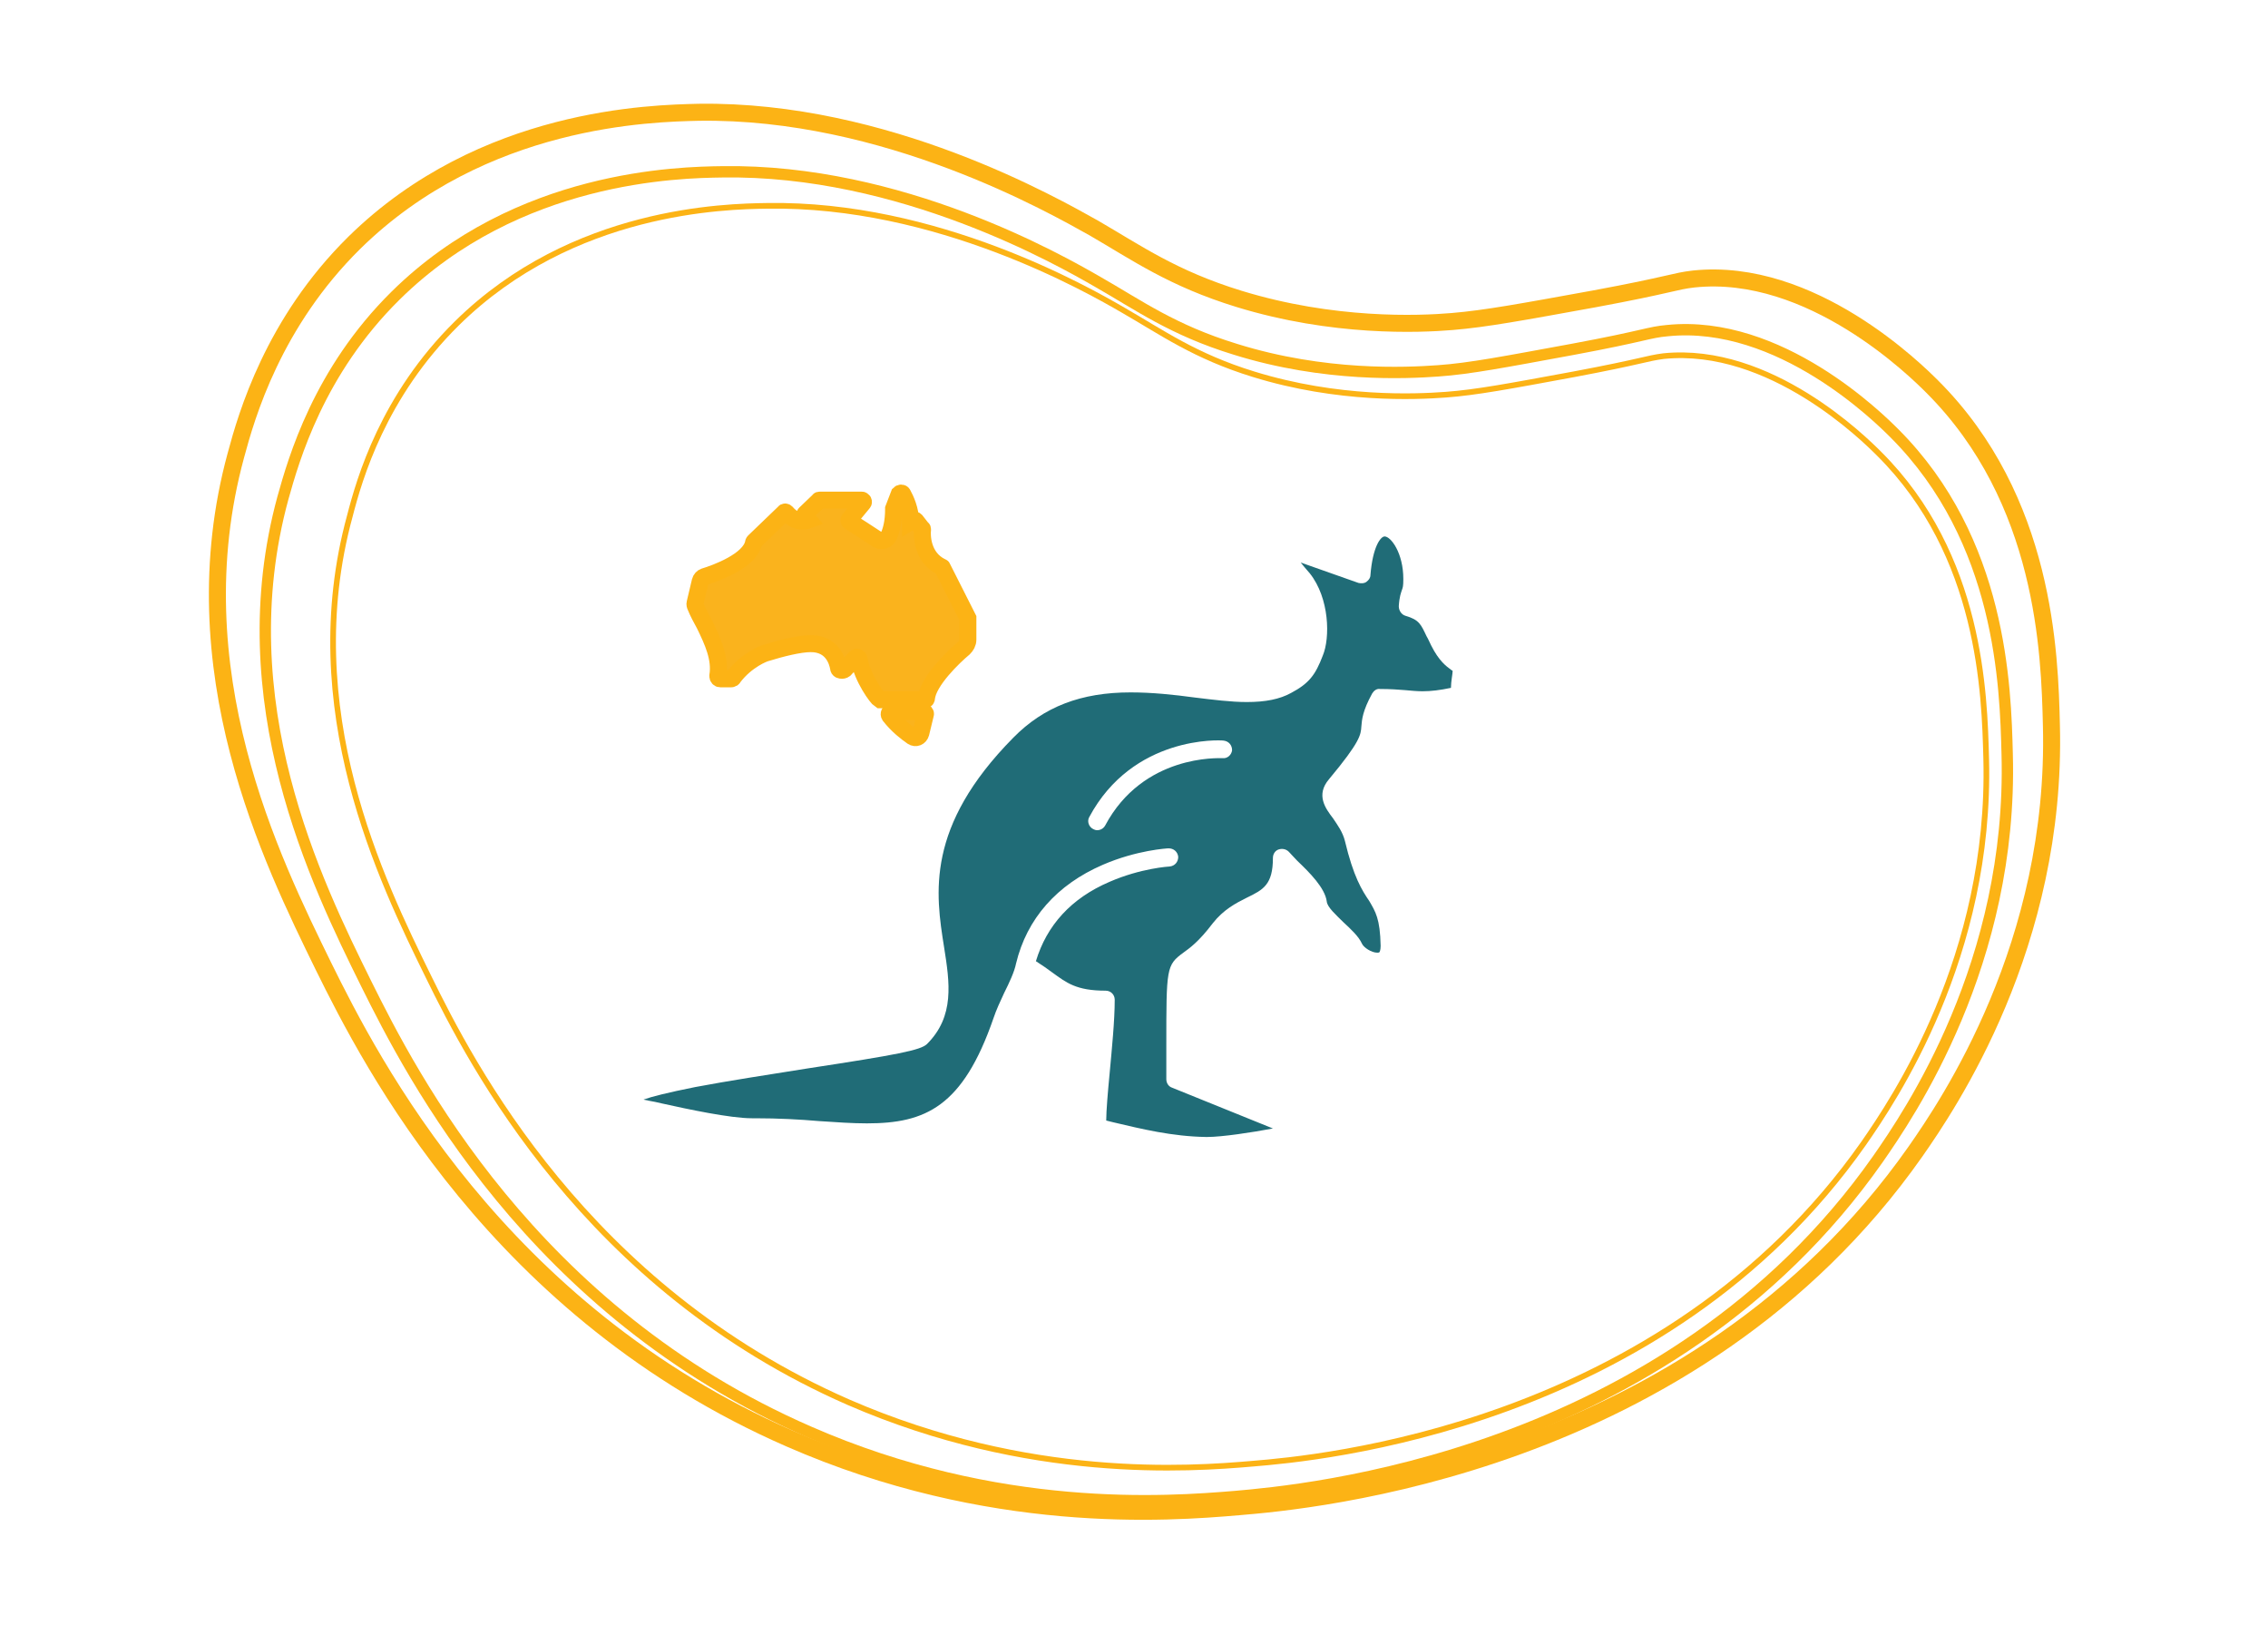 <svg xmlns="http://www.w3.org/2000/svg" xmlns:xlink="http://www.w3.org/1999/xlink" id="Layer_1" x="0px" y="0px" viewBox="0 0 400 286.5" style="enable-background:new 0 0 400 286.5;" xml:space="preserve">
<style type="text/css">
	.st0{fill:#206C77;}
	.st1{fill:none;stroke:#FCB315;stroke-width:3;stroke-miterlimit:10;}
	.st2{fill:none;stroke:#FCB315;stroke-width:2;stroke-miterlimit:10;}
	.st3{fill:none;stroke:#FCB315;stroke-miterlimit:10;}
	.st4{fill:#FAB31D;stroke:#FCB315;stroke-width:3;stroke-miterlimit:10;}
</style>
<g>
	<g>
		<path class="st0" d="M-59,116.7c1.6,1.1,3.8,0.2,4.3-1.6l2.4-9.5c0.2-0.7-0.4-1.5-1.1-1.5h-16.2c-1,0-1.5,1.1-0.9,1.9    C-66.4,111.1-61.9,114.7-59,116.7z"></path>
		<path class="st0" d="M-164.8,59.9c4.1,8.3,8,17.2,6.6,26c-0.1,0.8,0.5,1.5,1.3,1.5h5.7c0.4,0,0.8-0.2,1-0.5    c6.9-9.4,16.3-12.3,16.3-12.3c8.5-2.5,17.6-4.8,23.4-4.8c10.9,0,13.5,9,14.1,12.4c0.1,0.8,0.8,1.3,1.6,1.3c0.7,0,1.4-0.3,1.8-0.8    l5.1-5.6c0.5-0.6,1.4-0.3,1.6,0.5c1.6,9.8,9.3,19.9,10.8,20.7c0.1,0.1,0.3,0.1,0.4,0.1h22.7c0.5,0,0.8-0.4,0.9-0.8    c0.8-8.6,14-21,19-25.5c1.2-1.1,1.9-2.7,1.9-4.3v-11c0-0.1,0-0.3-0.1-0.4l-12.9-25.7c-0.1-0.2-0.2-0.3-0.4-0.4    c-10.5-4.8-10-16.8-9.8-19c0-0.2,0-0.5-0.2-0.6l-3.1-4c-0.3-0.4-0.8-0.5-1.2-0.2l-1.4,1c0-6.2-2.6-11.6-4-14.1    c-0.4-0.7-1.3-0.6-1.6,0.1l-3,7.6c0,0.1-0.1,0.2-0.1,0.3c0,6.3-1.1,10.6-2.2,13.3c-1,2.5-4,3.4-6.2,1.9    c-4.4-2.9-11.5-7.5-13.9-9.1c-0.5-0.3-0.5-0.9-0.2-1.3l6.8-8.3c0.5-0.6,0.1-1.5-0.7-1.5h-21.3c-0.2,0-0.5,0.1-0.6,0.2l-7,6.6    c-0.4,0.4-0.4,0.9,0,1.3l1.8,1.9c-5.9,2-9.9-2-11.4-3.8c-0.3-0.4-1-0.5-1.3-0.1l-15.3,14.7c-0.1,0.1-0.2,0.3-0.3,0.5    c-1.6,9.3-19.5,15.6-25.1,17.4c-1,0.3-1.8,1.2-2.1,2.2l-2.6,10.9c-0.2,0.7-0.1,1.4,0.2,2C-168.2,53.3-166.5,56.5-164.8,59.9z"></path>
	</g>
</g>
<path class="st1" d="M62.5,42.8c22.7-22.3,52.6-22.8,60.7-23c33.1-0.5,62.7,16.5,69.7,20.4c7.6,4.4,13.9,8.9,25.6,12.5  c16.6,5.1,31.7,4.5,37.6,4c6-0.5,12.4-1.7,25.1-4c13.5-2.5,14-3.1,17.5-3.5c20.8-2.2,39.4,16.3,42.1,19c19.9,19.9,20.7,47,21,59.7  c1,38.7-18.2,66.9-24,75.2c-39.2,55.8-107.4,61.6-119.3,62.6c-12.7,1.1-44,3.4-79.2-12c-51.5-22.5-73.8-66.2-82.2-83.2  c-9.2-18.8-25.8-52.4-15.5-90.2C43.5,73.2,48.2,56.9,62.5,42.8z"></path>
<path class="st2" d="M69.8,52.1c21.5-21.2,50-21.7,57.6-21.8c31.5-0.5,59.6,15.6,66.2,19.4c7.2,4.1,13.2,8.5,24.3,11.9  c15.7,4.9,30.1,4.2,35.7,3.8c5.7-0.4,11.8-1.6,23.8-3.8c12.9-2.4,13.3-3,16.7-3.3c19.8-2,37.4,15.5,40,18.1  C353,95.3,353.7,121,354,133c1,36.8-17.3,63.5-22.8,71.4c-37.2,53-102,58.5-113.3,59.5c-12.1,1-41.8,3.2-75.2-11.4  c-48.9-21.3-70.1-62.9-78.1-79c-8.8-17.8-24.5-49.8-14.7-85.7C51.8,81,56.2,65.5,69.8,52.1z"></path>
<path class="st3" d="M80.6,57C101,36.9,128,36.4,135.3,36.3c29.9-0.5,56.6,14.8,62.8,18.4c6.8,3.9,12.6,8.1,23,11.3  c14.9,4.6,28.5,4,33.9,3.6s11.2-1.5,22.6-3.6c12.2-2.3,12.7-2.8,15.8-3.2c18.8-1.9,35.5,14.7,38,17.2c18,17.9,18.6,42.4,18.9,53.8  c0.9,34.9-16.4,60.3-21.6,67.8c-35.3,50.3-96.8,55.6-107.6,56.5c-11.5,1-39.6,3-71.4-10.8c-46.4-20.3-66.6-59.7-74.1-75  C67.3,155.4,52.4,125,61.7,91C63.4,84.4,67.6,69.8,80.6,57z"></path>
<g>
	<g>
		<path class="st4" d="M160.9,129.9c0.6,0.4,1.3,0.1,1.5-0.6l0.8-3.3c0.1-0.2-0.1-0.5-0.4-0.5h-5.6c-0.3,0-0.5,0.4-0.3,0.7    C158.3,128,159.9,129.2,160.9,129.9z"></path>
		<path class="st4" d="M124.3,110.2c1.4,2.9,2.8,5.9,2.3,9c0,0.3,0.2,0.5,0.4,0.5h2c0.1,0,0.3-0.1,0.3-0.2c2.4-3.2,5.6-4.3,5.6-4.3    c2.9-0.9,6.1-1.7,8.1-1.7c3.8,0,4.7,3.1,4.9,4.3c0,0.3,0.3,0.4,0.6,0.4c0.2,0,0.5-0.1,0.6-0.3l1.8-1.9c0.2-0.2,0.5-0.1,0.6,0.2    c0.6,3.4,3.2,6.9,3.7,7.2c0,0,0.1,0,0.1,0h7.8c0.2,0,0.3-0.1,0.3-0.3c0.3-3,4.8-7.3,6.6-8.8c0.4-0.4,0.7-0.9,0.7-1.5v-3.7    c0,0,0-0.1,0-0.1l-4.5-8.9c0-0.1-0.1-0.1-0.1-0.1c-3.6-1.7-3.5-5.8-3.4-6.6c0-0.1,0-0.2-0.1-0.2l-1.1-1.4    c-0.1-0.1-0.3-0.2-0.4-0.1l-0.5,0.3c0-2.1-0.9-4-1.4-4.9c-0.1-0.2-0.4-0.2-0.6,0l-1,2.6c0,0,0,0.1,0,0.1c0,2.2-0.4,3.7-0.8,4.6    c-0.3,0.9-1.4,1.2-2.1,0.7c-1.5-1-4-2.6-4.8-3.1c-0.2-0.1-0.2-0.3-0.1-0.4l2.4-2.9c0.2-0.2,0-0.5-0.2-0.5h-7.4    c-0.1,0-0.2,0-0.2,0.1l-2.4,2.3c-0.1,0.1-0.1,0.3,0,0.4l0.6,0.7c-2,0.7-3.4-0.7-3.9-1.3c-0.1-0.1-0.3-0.2-0.4,0l-5.3,5.1    c0,0-0.1,0.1-0.1,0.2c-0.6,3.2-6.7,5.4-8.7,6c-0.3,0.1-0.6,0.4-0.7,0.8l-0.9,3.8c-0.1,0.2,0,0.5,0.1,0.7    C123.1,108,123.7,109.1,124.3,110.2z"></path>
	</g>
</g>
<g id="_x31_001_x2C__Anomal_x2C__australia_x2C__australian_x2C__indigenous_x2C__kangaroo_x2C__trave">
	<path id="XMLID_518_" class="st0" d="M256.2,118.3c-0.1-0.1-0.2-0.1-0.3-0.2c-0.8-0.6-2.1-1.5-3.5-4.3c-0.3-0.6-0.5-1.1-0.8-1.6   c-1-2.1-1.3-2.9-3.7-3.6c-0.7-0.2-1.2-0.9-1.2-1.7c0.1-1.7,0.4-2.4,0.6-3c0.1-0.3,0.2-0.5,0.2-1.8c0-4.6-2.2-7.5-3.3-7.5   c-0.7,0-2.1,1.8-2.5,6.8c0,0.5-0.3,0.9-0.7,1.2s-0.9,0.3-1.4,0.2l-10.2-3.6c0.4,0.5,0.9,1.1,1.6,1.9c3.5,4.4,3.6,11.4,2.3,14.5   c-1.3,3.4-2.4,4.9-5.6,6.6c-2,1.1-4.5,1.6-7.8,1.6c-2.8,0-5.9-0.4-9.2-0.8c-3.7-0.5-7.5-0.9-11.3-0.9c-8.7,0-15.3,2.5-20.7,8   c-15.5,15.7-13.7,27.5-12.2,36.9c1,6.3,1.9,12.2-3,17.1c-1.1,1.1-5.3,1.9-21,4.3c-6.9,1.1-14.1,2.2-19.9,3.3c-5,1-7.7,1.7-9.1,2.2   c0.3,0.1,0.6,0.1,0.9,0.2c0.7,0.1,1.5,0.3,2.4,0.5c4.5,1,12,2.6,15.8,2.6l0.6,0c4.1,0,7.8,0.2,11.3,0.5c3,0.2,5.8,0.4,8.4,0.4   c10.3,0,16.9-2.9,22.3-18.5c0.5-1.5,1.2-3,1.9-4.5c0.9-1.8,1.8-3.7,2.1-5.2c0,0,0,0,0,0c0,0,0,0,0,0c1.9-7.9,7.2-13.9,15.3-17.4   c6-2.6,11.4-2.9,11.6-2.9c0.9,0,1.6,0.6,1.7,1.5c0,0.9-0.6,1.6-1.5,1.7v0c-0.1,0-5.1,0.3-10.6,2.7c-6.8,2.9-11.1,7.7-13,14   c1.1,0.7,2.1,1.4,2.9,2c2.5,1.8,4.2,3.2,9.4,3.2c0.9,0,1.6,0.7,1.6,1.6c0,3.7-0.5,8.6-0.9,13c-0.3,3.1-0.6,6.6-0.6,8.3   c0.4,0.1,0.8,0.2,1.2,0.3c5.1,1.2,10.4,2.5,16.4,2.6l0.2,0c2.6,0,7.9-0.8,11.6-1.5l-17.8-7.2c-0.6-0.2-1-0.8-1-1.5   c0-2.2,0-4.2,0-5.9c0-13.7,0-14.2,3-16.4c1.1-0.8,2.7-1.9,5.2-5.2c1.9-2.4,4-3.5,6-4.5c2.9-1.4,4.6-2.3,4.6-7c0-0.7,0.4-1.3,1-1.5   c0.6-0.2,1.3-0.1,1.8,0.4c0.4,0.4,0.9,1,1.5,1.6c2.2,2.1,4.9,4.8,5.2,7.2c0.1,1,1.7,2.4,2.9,3.6c1.4,1.3,2.7,2.5,3.3,3.8   c0.3,0.7,1.7,1.6,2.7,1.6c0.1,0,0.3,0,0.4-0.1c0,0,0.2-0.3,0.2-1.1c-0.1-4.8-0.9-6-2-7.9c-1.3-1.9-2.8-4.3-4.3-10.6   c-0.4-1.6-1.3-2.8-2.1-4c-1.3-1.7-3.1-4.1-0.7-6.9c5.5-6.6,5.6-7.8,5.7-9.3c0.1-1.2,0.2-2.7,1.9-5.8c0.3-0.5,0.8-0.9,1.4-0.8   c1.8,0,3.2,0.1,4.4,0.2c1.1,0.1,2.1,0.2,3.1,0.2c1.5,0,3.1-0.2,5-0.6C255.9,120.2,256.2,118.8,256.2,118.3z M215.6,133.7   c-0.6,0-14-0.7-20.7,11.9c-0.3,0.5-0.8,0.8-1.4,0.8c-0.3,0-0.5-0.1-0.7-0.2c-0.8-0.4-1.1-1.4-0.7-2.1c7.7-14.4,23.1-13.6,23.7-13.5   c0.9,0.1,1.5,0.8,1.5,1.7C217.2,133.1,216.5,133.8,215.6,133.7z"></path>
</g>
<g id="Layer_1_1_">
</g>
</svg>